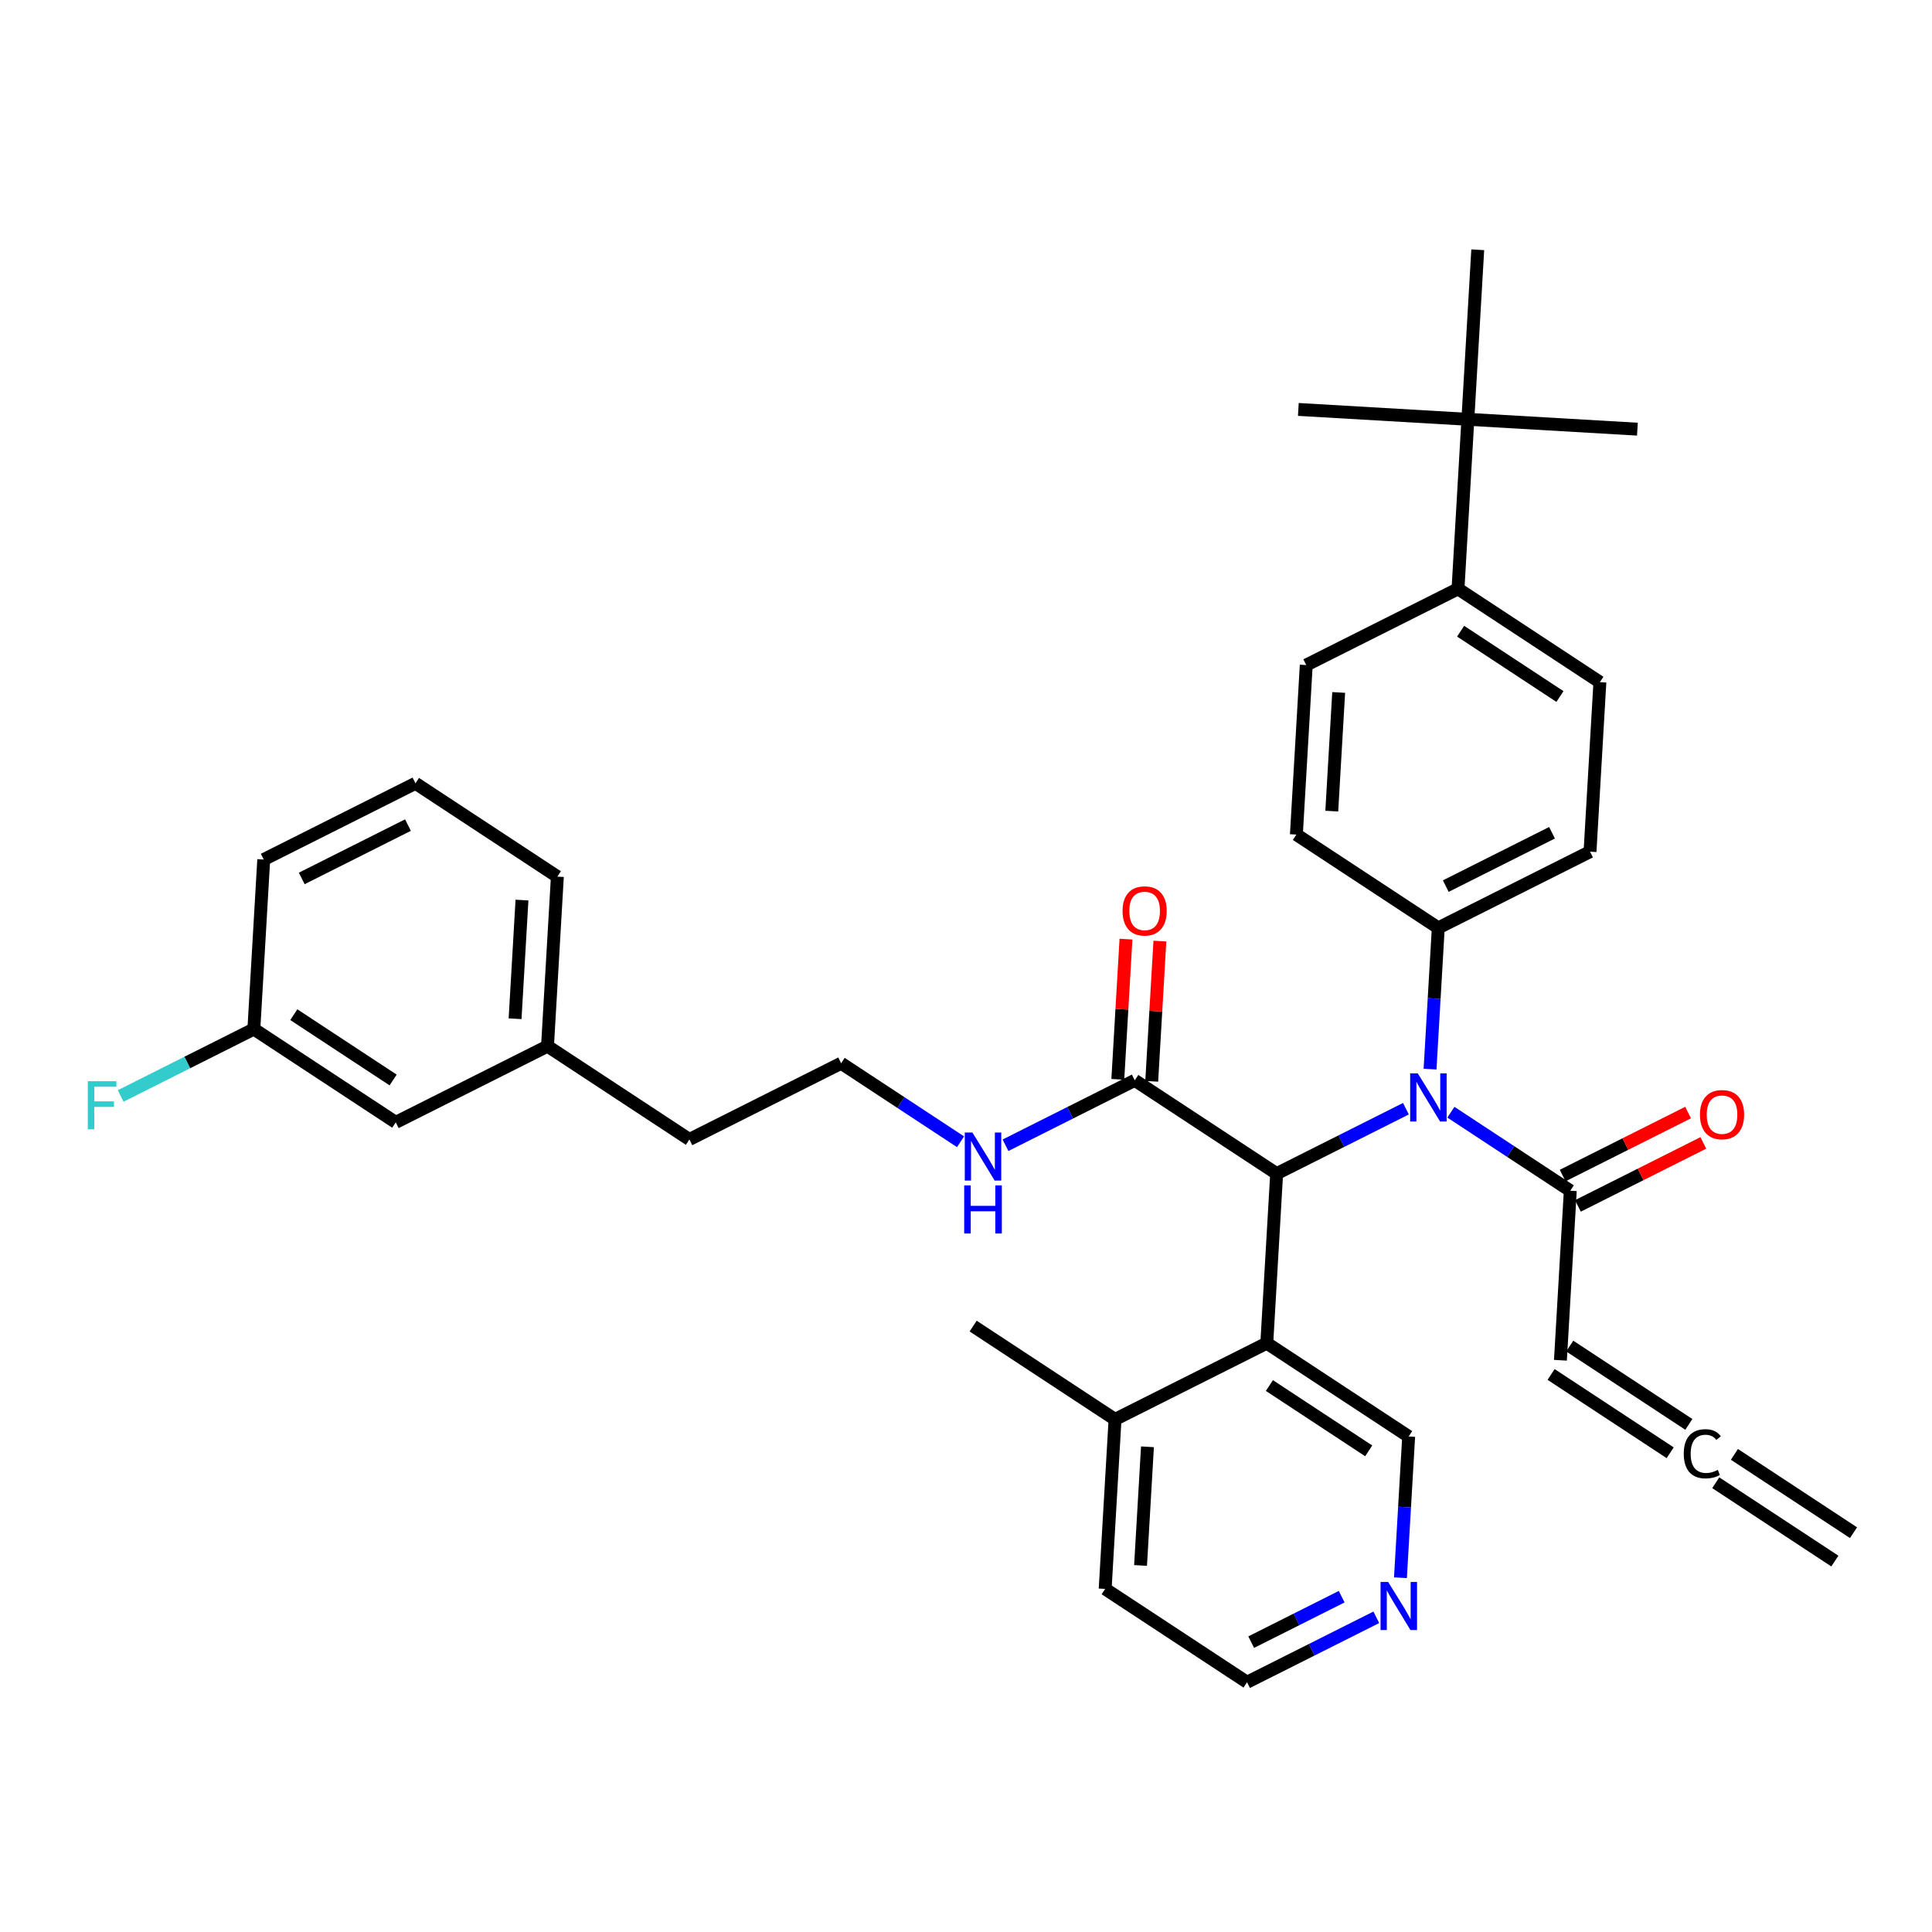 <?xml version='1.0' encoding='iso-8859-1'?>
<svg version='1.1' baseProfile='full'
              xmlns='http://www.w3.org/2000/svg'
                      xmlns:rdkit='http://www.rdkit.org/xml'
                      xmlns:xlink='http://www.w3.org/1999/xlink'
                  xml:space='preserve'
width='300px' height='300px' viewBox='0 0 300 300'>
<!-- END OF HEADER -->
<rect style='opacity:1.0;fill:#FFFFFF;stroke:none' width='300' height='300' x='0' y='0'> </rect>
<rect style='opacity:1.0;fill:#FFFFFF;stroke:none' width='300' height='300' x='0' y='0'> </rect>
<path class='bond-0 atom-0 atom-1' d='M 287.813,237.996 L 269.32,225.834' style='fill:none;fill-rule:evenodd;stroke:#000000;stroke-width:2.0px;stroke-linecap:butt;stroke-linejoin:miter;stroke-opacity:1' />
<path class='bond-0 atom-0 atom-1' d='M 284.915,242.402 L 266.422,230.24' style='fill:none;fill-rule:evenodd;stroke:#000000;stroke-width:2.0px;stroke-linecap:butt;stroke-linejoin:miter;stroke-opacity:1' />
<path class='bond-1 atom-1 atom-2' d='M 262.242,221.179 L 243.75,209.017' style='fill:none;fill-rule:evenodd;stroke:#000000;stroke-width:2.0px;stroke-linecap:butt;stroke-linejoin:miter;stroke-opacity:1' />
<path class='bond-1 atom-1 atom-2' d='M 259.344,225.585 L 240.852,213.424' style='fill:none;fill-rule:evenodd;stroke:#000000;stroke-width:2.0px;stroke-linecap:butt;stroke-linejoin:miter;stroke-opacity:1' />
<path class='bond-2 atom-2 atom-3' d='M 242.301,211.22 L 243.833,184.896' style='fill:none;fill-rule:evenodd;stroke:#000000;stroke-width:2.0px;stroke-linecap:butt;stroke-linejoin:miter;stroke-opacity:1' />
<path class='bond-3 atom-3 atom-4' d='M 245.016,187.252 L 254.755,182.361' style='fill:none;fill-rule:evenodd;stroke:#000000;stroke-width:2.0px;stroke-linecap:butt;stroke-linejoin:miter;stroke-opacity:1' />
<path class='bond-3 atom-3 atom-4' d='M 254.755,182.361 L 264.493,177.47' style='fill:none;fill-rule:evenodd;stroke:#FF0000;stroke-width:2.0px;stroke-linecap:butt;stroke-linejoin:miter;stroke-opacity:1' />
<path class='bond-3 atom-3 atom-4' d='M 242.649,182.54 L 252.388,177.648' style='fill:none;fill-rule:evenodd;stroke:#000000;stroke-width:2.0px;stroke-linecap:butt;stroke-linejoin:miter;stroke-opacity:1' />
<path class='bond-3 atom-3 atom-4' d='M 252.388,177.648 L 262.126,172.757' style='fill:none;fill-rule:evenodd;stroke:#FF0000;stroke-width:2.0px;stroke-linecap:butt;stroke-linejoin:miter;stroke-opacity:1' />
<path class='bond-4 atom-3 atom-5' d='M 243.833,184.896 L 234.563,178.799' style='fill:none;fill-rule:evenodd;stroke:#000000;stroke-width:2.0px;stroke-linecap:butt;stroke-linejoin:miter;stroke-opacity:1' />
<path class='bond-4 atom-3 atom-5' d='M 234.563,178.799 L 225.293,172.703' style='fill:none;fill-rule:evenodd;stroke:#0000FF;stroke-width:2.0px;stroke-linecap:butt;stroke-linejoin:miter;stroke-opacity:1' />
<path class='bond-5 atom-5 atom-6' d='M 222.057,166.014 L 222.695,155.048' style='fill:none;fill-rule:evenodd;stroke:#0000FF;stroke-width:2.0px;stroke-linecap:butt;stroke-linejoin:miter;stroke-opacity:1' />
<path class='bond-5 atom-5 atom-6' d='M 222.695,155.048 L 223.334,144.082' style='fill:none;fill-rule:evenodd;stroke:#000000;stroke-width:2.0px;stroke-linecap:butt;stroke-linejoin:miter;stroke-opacity:1' />
<path class='bond-15 atom-5 atom-16' d='M 218.31,172.16 L 208.274,177.201' style='fill:none;fill-rule:evenodd;stroke:#0000FF;stroke-width:2.0px;stroke-linecap:butt;stroke-linejoin:miter;stroke-opacity:1' />
<path class='bond-15 atom-5 atom-16' d='M 208.274,177.201 L 198.238,182.242' style='fill:none;fill-rule:evenodd;stroke:#000000;stroke-width:2.0px;stroke-linecap:butt;stroke-linejoin:miter;stroke-opacity:1' />
<path class='bond-6 atom-6 atom-7' d='M 223.334,144.082 L 246.897,132.247' style='fill:none;fill-rule:evenodd;stroke:#000000;stroke-width:2.0px;stroke-linecap:butt;stroke-linejoin:miter;stroke-opacity:1' />
<path class='bond-6 atom-6 atom-7' d='M 224.501,137.594 L 240.996,129.31' style='fill:none;fill-rule:evenodd;stroke:#000000;stroke-width:2.0px;stroke-linecap:butt;stroke-linejoin:miter;stroke-opacity:1' />
<path class='bond-35 atom-15 atom-6' d='M 201.302,129.593 L 223.334,144.082' style='fill:none;fill-rule:evenodd;stroke:#000000;stroke-width:2.0px;stroke-linecap:butt;stroke-linejoin:miter;stroke-opacity:1' />
<path class='bond-7 atom-7 atom-8' d='M 246.897,132.247 L 248.43,105.923' style='fill:none;fill-rule:evenodd;stroke:#000000;stroke-width:2.0px;stroke-linecap:butt;stroke-linejoin:miter;stroke-opacity:1' />
<path class='bond-8 atom-8 atom-9' d='M 248.43,105.923 L 226.398,91.433' style='fill:none;fill-rule:evenodd;stroke:#000000;stroke-width:2.0px;stroke-linecap:butt;stroke-linejoin:miter;stroke-opacity:1' />
<path class='bond-8 atom-8 atom-9' d='M 242.227,108.156 L 226.805,98.013' style='fill:none;fill-rule:evenodd;stroke:#000000;stroke-width:2.0px;stroke-linecap:butt;stroke-linejoin:miter;stroke-opacity:1' />
<path class='bond-9 atom-9 atom-10' d='M 226.398,91.433 L 227.93,65.109' style='fill:none;fill-rule:evenodd;stroke:#000000;stroke-width:2.0px;stroke-linecap:butt;stroke-linejoin:miter;stroke-opacity:1' />
<path class='bond-13 atom-9 atom-14' d='M 226.398,91.433 L 202.834,103.269' style='fill:none;fill-rule:evenodd;stroke:#000000;stroke-width:2.0px;stroke-linecap:butt;stroke-linejoin:miter;stroke-opacity:1' />
<path class='bond-10 atom-10 atom-11' d='M 227.93,65.109 L 254.255,66.641' style='fill:none;fill-rule:evenodd;stroke:#000000;stroke-width:2.0px;stroke-linecap:butt;stroke-linejoin:miter;stroke-opacity:1' />
<path class='bond-11 atom-10 atom-12' d='M 227.93,65.109 L 201.606,63.577' style='fill:none;fill-rule:evenodd;stroke:#000000;stroke-width:2.0px;stroke-linecap:butt;stroke-linejoin:miter;stroke-opacity:1' />
<path class='bond-12 atom-10 atom-13' d='M 227.93,65.109 L 229.463,38.785' style='fill:none;fill-rule:evenodd;stroke:#000000;stroke-width:2.0px;stroke-linecap:butt;stroke-linejoin:miter;stroke-opacity:1' />
<path class='bond-14 atom-14 atom-15' d='M 202.834,103.269 L 201.302,129.593' style='fill:none;fill-rule:evenodd;stroke:#000000;stroke-width:2.0px;stroke-linecap:butt;stroke-linejoin:miter;stroke-opacity:1' />
<path class='bond-14 atom-14 atom-15' d='M 207.869,107.524 L 206.797,125.951' style='fill:none;fill-rule:evenodd;stroke:#000000;stroke-width:2.0px;stroke-linecap:butt;stroke-linejoin:miter;stroke-opacity:1' />
<path class='bond-16 atom-16 atom-17' d='M 198.238,182.242 L 176.206,167.753' style='fill:none;fill-rule:evenodd;stroke:#000000;stroke-width:2.0px;stroke-linecap:butt;stroke-linejoin:miter;stroke-opacity:1' />
<path class='bond-28 atom-16 atom-29' d='M 198.238,182.242 L 196.705,208.566' style='fill:none;fill-rule:evenodd;stroke:#000000;stroke-width:2.0px;stroke-linecap:butt;stroke-linejoin:miter;stroke-opacity:1' />
<path class='bond-17 atom-17 atom-18' d='M 178.839,167.906 L 179.472,157.02' style='fill:none;fill-rule:evenodd;stroke:#000000;stroke-width:2.0px;stroke-linecap:butt;stroke-linejoin:miter;stroke-opacity:1' />
<path class='bond-17 atom-17 atom-18' d='M 179.472,157.02 L 180.106,146.133' style='fill:none;fill-rule:evenodd;stroke:#FF0000;stroke-width:2.0px;stroke-linecap:butt;stroke-linejoin:miter;stroke-opacity:1' />
<path class='bond-17 atom-17 atom-18' d='M 173.574,167.6 L 174.207,156.713' style='fill:none;fill-rule:evenodd;stroke:#000000;stroke-width:2.0px;stroke-linecap:butt;stroke-linejoin:miter;stroke-opacity:1' />
<path class='bond-17 atom-17 atom-18' d='M 174.207,156.713 L 174.841,145.827' style='fill:none;fill-rule:evenodd;stroke:#FF0000;stroke-width:2.0px;stroke-linecap:butt;stroke-linejoin:miter;stroke-opacity:1' />
<path class='bond-18 atom-17 atom-19' d='M 176.206,167.753 L 166.17,172.794' style='fill:none;fill-rule:evenodd;stroke:#000000;stroke-width:2.0px;stroke-linecap:butt;stroke-linejoin:miter;stroke-opacity:1' />
<path class='bond-18 atom-17 atom-19' d='M 166.17,172.794 L 156.134,177.835' style='fill:none;fill-rule:evenodd;stroke:#0000FF;stroke-width:2.0px;stroke-linecap:butt;stroke-linejoin:miter;stroke-opacity:1' />
<path class='bond-19 atom-19 atom-20' d='M 149.151,177.292 L 139.881,171.196' style='fill:none;fill-rule:evenodd;stroke:#0000FF;stroke-width:2.0px;stroke-linecap:butt;stroke-linejoin:miter;stroke-opacity:1' />
<path class='bond-19 atom-19 atom-20' d='M 139.881,171.196 L 130.611,165.099' style='fill:none;fill-rule:evenodd;stroke:#000000;stroke-width:2.0px;stroke-linecap:butt;stroke-linejoin:miter;stroke-opacity:1' />
<path class='bond-20 atom-20 atom-21' d='M 130.611,165.099 L 107.047,176.934' style='fill:none;fill-rule:evenodd;stroke:#000000;stroke-width:2.0px;stroke-linecap:butt;stroke-linejoin:miter;stroke-opacity:1' />
<path class='bond-21 atom-21 atom-22' d='M 107.047,176.934 L 85.016,162.445' style='fill:none;fill-rule:evenodd;stroke:#000000;stroke-width:2.0px;stroke-linecap:butt;stroke-linejoin:miter;stroke-opacity:1' />
<path class='bond-22 atom-22 atom-23' d='M 85.016,162.445 L 86.548,136.121' style='fill:none;fill-rule:evenodd;stroke:#000000;stroke-width:2.0px;stroke-linecap:butt;stroke-linejoin:miter;stroke-opacity:1' />
<path class='bond-22 atom-22 atom-23' d='M 79.981,158.19 L 81.053,139.763' style='fill:none;fill-rule:evenodd;stroke:#000000;stroke-width:2.0px;stroke-linecap:butt;stroke-linejoin:miter;stroke-opacity:1' />
<path class='bond-36 atom-28 atom-22' d='M 61.452,174.28 L 85.016,162.445' style='fill:none;fill-rule:evenodd;stroke:#000000;stroke-width:2.0px;stroke-linecap:butt;stroke-linejoin:miter;stroke-opacity:1' />
<path class='bond-23 atom-23 atom-24' d='M 86.548,136.121 L 64.516,121.631' style='fill:none;fill-rule:evenodd;stroke:#000000;stroke-width:2.0px;stroke-linecap:butt;stroke-linejoin:miter;stroke-opacity:1' />
<path class='bond-24 atom-24 atom-25' d='M 64.516,121.631 L 40.953,133.467' style='fill:none;fill-rule:evenodd;stroke:#000000;stroke-width:2.0px;stroke-linecap:butt;stroke-linejoin:miter;stroke-opacity:1' />
<path class='bond-24 atom-24 atom-25' d='M 63.349,128.119 L 46.854,136.404' style='fill:none;fill-rule:evenodd;stroke:#000000;stroke-width:2.0px;stroke-linecap:butt;stroke-linejoin:miter;stroke-opacity:1' />
<path class='bond-25 atom-25 atom-26' d='M 40.953,133.467 L 39.42,159.791' style='fill:none;fill-rule:evenodd;stroke:#000000;stroke-width:2.0px;stroke-linecap:butt;stroke-linejoin:miter;stroke-opacity:1' />
<path class='bond-26 atom-26 atom-27' d='M 39.42,159.791 L 29.078,164.986' style='fill:none;fill-rule:evenodd;stroke:#000000;stroke-width:2.0px;stroke-linecap:butt;stroke-linejoin:miter;stroke-opacity:1' />
<path class='bond-26 atom-26 atom-27' d='M 29.078,164.986 L 18.736,170.18' style='fill:none;fill-rule:evenodd;stroke:#33CCCC;stroke-width:2.0px;stroke-linecap:butt;stroke-linejoin:miter;stroke-opacity:1' />
<path class='bond-27 atom-26 atom-28' d='M 39.42,159.791 L 61.452,174.28' style='fill:none;fill-rule:evenodd;stroke:#000000;stroke-width:2.0px;stroke-linecap:butt;stroke-linejoin:miter;stroke-opacity:1' />
<path class='bond-27 atom-26 atom-28' d='M 45.623,157.558 L 61.045,167.701' style='fill:none;fill-rule:evenodd;stroke:#000000;stroke-width:2.0px;stroke-linecap:butt;stroke-linejoin:miter;stroke-opacity:1' />
<path class='bond-29 atom-29 atom-30' d='M 196.705,208.566 L 218.737,223.056' style='fill:none;fill-rule:evenodd;stroke:#000000;stroke-width:2.0px;stroke-linecap:butt;stroke-linejoin:miter;stroke-opacity:1' />
<path class='bond-29 atom-29 atom-30' d='M 197.112,215.146 L 212.534,225.289' style='fill:none;fill-rule:evenodd;stroke:#000000;stroke-width:2.0px;stroke-linecap:butt;stroke-linejoin:miter;stroke-opacity:1' />
<path class='bond-37 atom-34 atom-29' d='M 173.142,220.402 L 196.705,208.566' style='fill:none;fill-rule:evenodd;stroke:#000000;stroke-width:2.0px;stroke-linecap:butt;stroke-linejoin:miter;stroke-opacity:1' />
<path class='bond-30 atom-30 atom-31' d='M 218.737,223.056 L 218.099,234.021' style='fill:none;fill-rule:evenodd;stroke:#000000;stroke-width:2.0px;stroke-linecap:butt;stroke-linejoin:miter;stroke-opacity:1' />
<path class='bond-30 atom-30 atom-31' d='M 218.099,234.021 L 217.46,244.987' style='fill:none;fill-rule:evenodd;stroke:#0000FF;stroke-width:2.0px;stroke-linecap:butt;stroke-linejoin:miter;stroke-opacity:1' />
<path class='bond-31 atom-31 atom-32' d='M 213.713,251.134 L 203.677,256.174' style='fill:none;fill-rule:evenodd;stroke:#0000FF;stroke-width:2.0px;stroke-linecap:butt;stroke-linejoin:miter;stroke-opacity:1' />
<path class='bond-31 atom-31 atom-32' d='M 203.677,256.174 L 193.641,261.215' style='fill:none;fill-rule:evenodd;stroke:#000000;stroke-width:2.0px;stroke-linecap:butt;stroke-linejoin:miter;stroke-opacity:1' />
<path class='bond-31 atom-31 atom-32' d='M 208.335,247.933 L 201.31,251.462' style='fill:none;fill-rule:evenodd;stroke:#0000FF;stroke-width:2.0px;stroke-linecap:butt;stroke-linejoin:miter;stroke-opacity:1' />
<path class='bond-31 atom-31 atom-32' d='M 201.31,251.462 L 194.285,254.99' style='fill:none;fill-rule:evenodd;stroke:#000000;stroke-width:2.0px;stroke-linecap:butt;stroke-linejoin:miter;stroke-opacity:1' />
<path class='bond-32 atom-32 atom-33' d='M 193.641,261.215 L 171.609,246.726' style='fill:none;fill-rule:evenodd;stroke:#000000;stroke-width:2.0px;stroke-linecap:butt;stroke-linejoin:miter;stroke-opacity:1' />
<path class='bond-33 atom-33 atom-34' d='M 171.609,246.726 L 173.142,220.402' style='fill:none;fill-rule:evenodd;stroke:#000000;stroke-width:2.0px;stroke-linecap:butt;stroke-linejoin:miter;stroke-opacity:1' />
<path class='bond-33 atom-33 atom-34' d='M 177.104,243.084 L 178.177,224.657' style='fill:none;fill-rule:evenodd;stroke:#000000;stroke-width:2.0px;stroke-linecap:butt;stroke-linejoin:miter;stroke-opacity:1' />
<path class='bond-34 atom-34 atom-35' d='M 173.142,220.402 L 151.11,205.913' style='fill:none;fill-rule:evenodd;stroke:#000000;stroke-width:2.0px;stroke-linecap:butt;stroke-linejoin:miter;stroke-opacity:1' />
<path  class='atom-1' d='M 261.453 225.741
Q 261.453 223.885, 262.318 222.914
Q 263.193 221.934, 264.849 221.934
Q 266.389 221.934, 267.212 223.02
L 266.515 223.59
Q 265.914 222.798, 264.849 222.798
Q 263.72 222.798, 263.119 223.558
Q 262.528 224.307, 262.528 225.741
Q 262.528 227.218, 263.14 227.977
Q 263.763 228.737, 264.965 228.737
Q 265.788 228.737, 266.748 228.241
L 267.043 229.032
Q 266.653 229.285, 266.062 229.433
Q 265.471 229.581, 264.817 229.581
Q 263.193 229.581, 262.318 228.589
Q 261.453 227.598, 261.453 225.741
' fill='#000000'/>
<path  class='atom-4' d='M 263.969 173.082
Q 263.969 171.289, 264.855 170.287
Q 265.741 169.285, 267.397 169.285
Q 269.053 169.285, 269.939 170.287
Q 270.825 171.289, 270.825 173.082
Q 270.825 174.896, 269.928 175.93
Q 269.032 176.953, 267.397 176.953
Q 265.751 176.953, 264.855 175.93
Q 263.969 174.907, 263.969 173.082
M 267.397 176.109
Q 268.536 176.109, 269.148 175.35
Q 269.77 174.58, 269.77 173.082
Q 269.77 171.616, 269.148 170.877
Q 268.536 170.129, 267.397 170.129
Q 266.257 170.129, 265.635 170.867
Q 265.023 171.605, 265.023 173.082
Q 265.023 174.59, 265.635 175.35
Q 266.257 176.109, 267.397 176.109
' fill='#FF0000'/>
<path  class='atom-5' d='M 220.151 166.673
L 222.598 170.628
Q 222.84 171.019, 223.231 171.725
Q 223.621 172.432, 223.642 172.474
L 223.642 166.673
L 224.633 166.673
L 224.633 174.141
L 223.61 174.141
L 220.984 169.816
Q 220.678 169.31, 220.351 168.73
Q 220.035 168.15, 219.94 167.97
L 219.94 174.141
L 218.969 174.141
L 218.969 166.673
L 220.151 166.673
' fill='#0000FF'/>
<path  class='atom-18' d='M 174.31 141.45
Q 174.31 139.656, 175.196 138.654
Q 176.082 137.652, 177.738 137.652
Q 179.394 137.652, 180.28 138.654
Q 181.166 139.656, 181.166 141.45
Q 181.166 143.264, 180.27 144.297
Q 179.373 145.321, 177.738 145.321
Q 176.093 145.321, 175.196 144.297
Q 174.31 143.274, 174.31 141.45
M 177.738 144.477
Q 178.878 144.477, 179.489 143.717
Q 180.112 142.947, 180.112 141.45
Q 180.112 139.983, 179.489 139.245
Q 178.878 138.496, 177.738 138.496
Q 176.599 138.496, 175.977 139.235
Q 175.365 139.973, 175.365 141.45
Q 175.365 142.958, 175.977 143.717
Q 176.599 144.477, 177.738 144.477
' fill='#FF0000'/>
<path  class='atom-19' d='M 150.992 175.854
L 153.439 179.81
Q 153.681 180.2, 154.072 180.907
Q 154.462 181.613, 154.483 181.655
L 154.483 175.854
L 155.474 175.854
L 155.474 183.322
L 154.451 183.322
L 151.825 178.997
Q 151.519 178.491, 151.192 177.911
Q 150.876 177.331, 150.781 177.152
L 150.781 183.322
L 149.81 183.322
L 149.81 175.854
L 150.992 175.854
' fill='#0000FF'/>
<path  class='atom-19' d='M 149.721 184.069
L 150.733 184.069
L 150.733 187.244
L 154.551 187.244
L 154.551 184.069
L 155.564 184.069
L 155.564 191.536
L 154.551 191.536
L 154.551 188.087
L 150.733 188.087
L 150.733 191.536
L 149.721 191.536
L 149.721 184.069
' fill='#0000FF'/>
<path  class='atom-27' d='M 13.636 167.892
L 18.077 167.892
L 18.077 168.747
L 14.638 168.747
L 14.638 171.015
L 17.697 171.015
L 17.697 171.879
L 14.638 171.879
L 14.638 175.36
L 13.636 175.36
L 13.636 167.892
' fill='#33CCCC'/>
<path  class='atom-31' d='M 215.554 245.646
L 218.001 249.602
Q 218.244 249.992, 218.634 250.699
Q 219.024 251.405, 219.045 251.447
L 219.045 245.646
L 220.037 245.646
L 220.037 253.114
L 219.014 253.114
L 216.387 248.789
Q 216.081 248.283, 215.754 247.703
Q 215.438 247.123, 215.343 246.944
L 215.343 253.114
L 214.373 253.114
L 214.373 245.646
L 215.554 245.646
' fill='#0000FF'/>
</svg>
